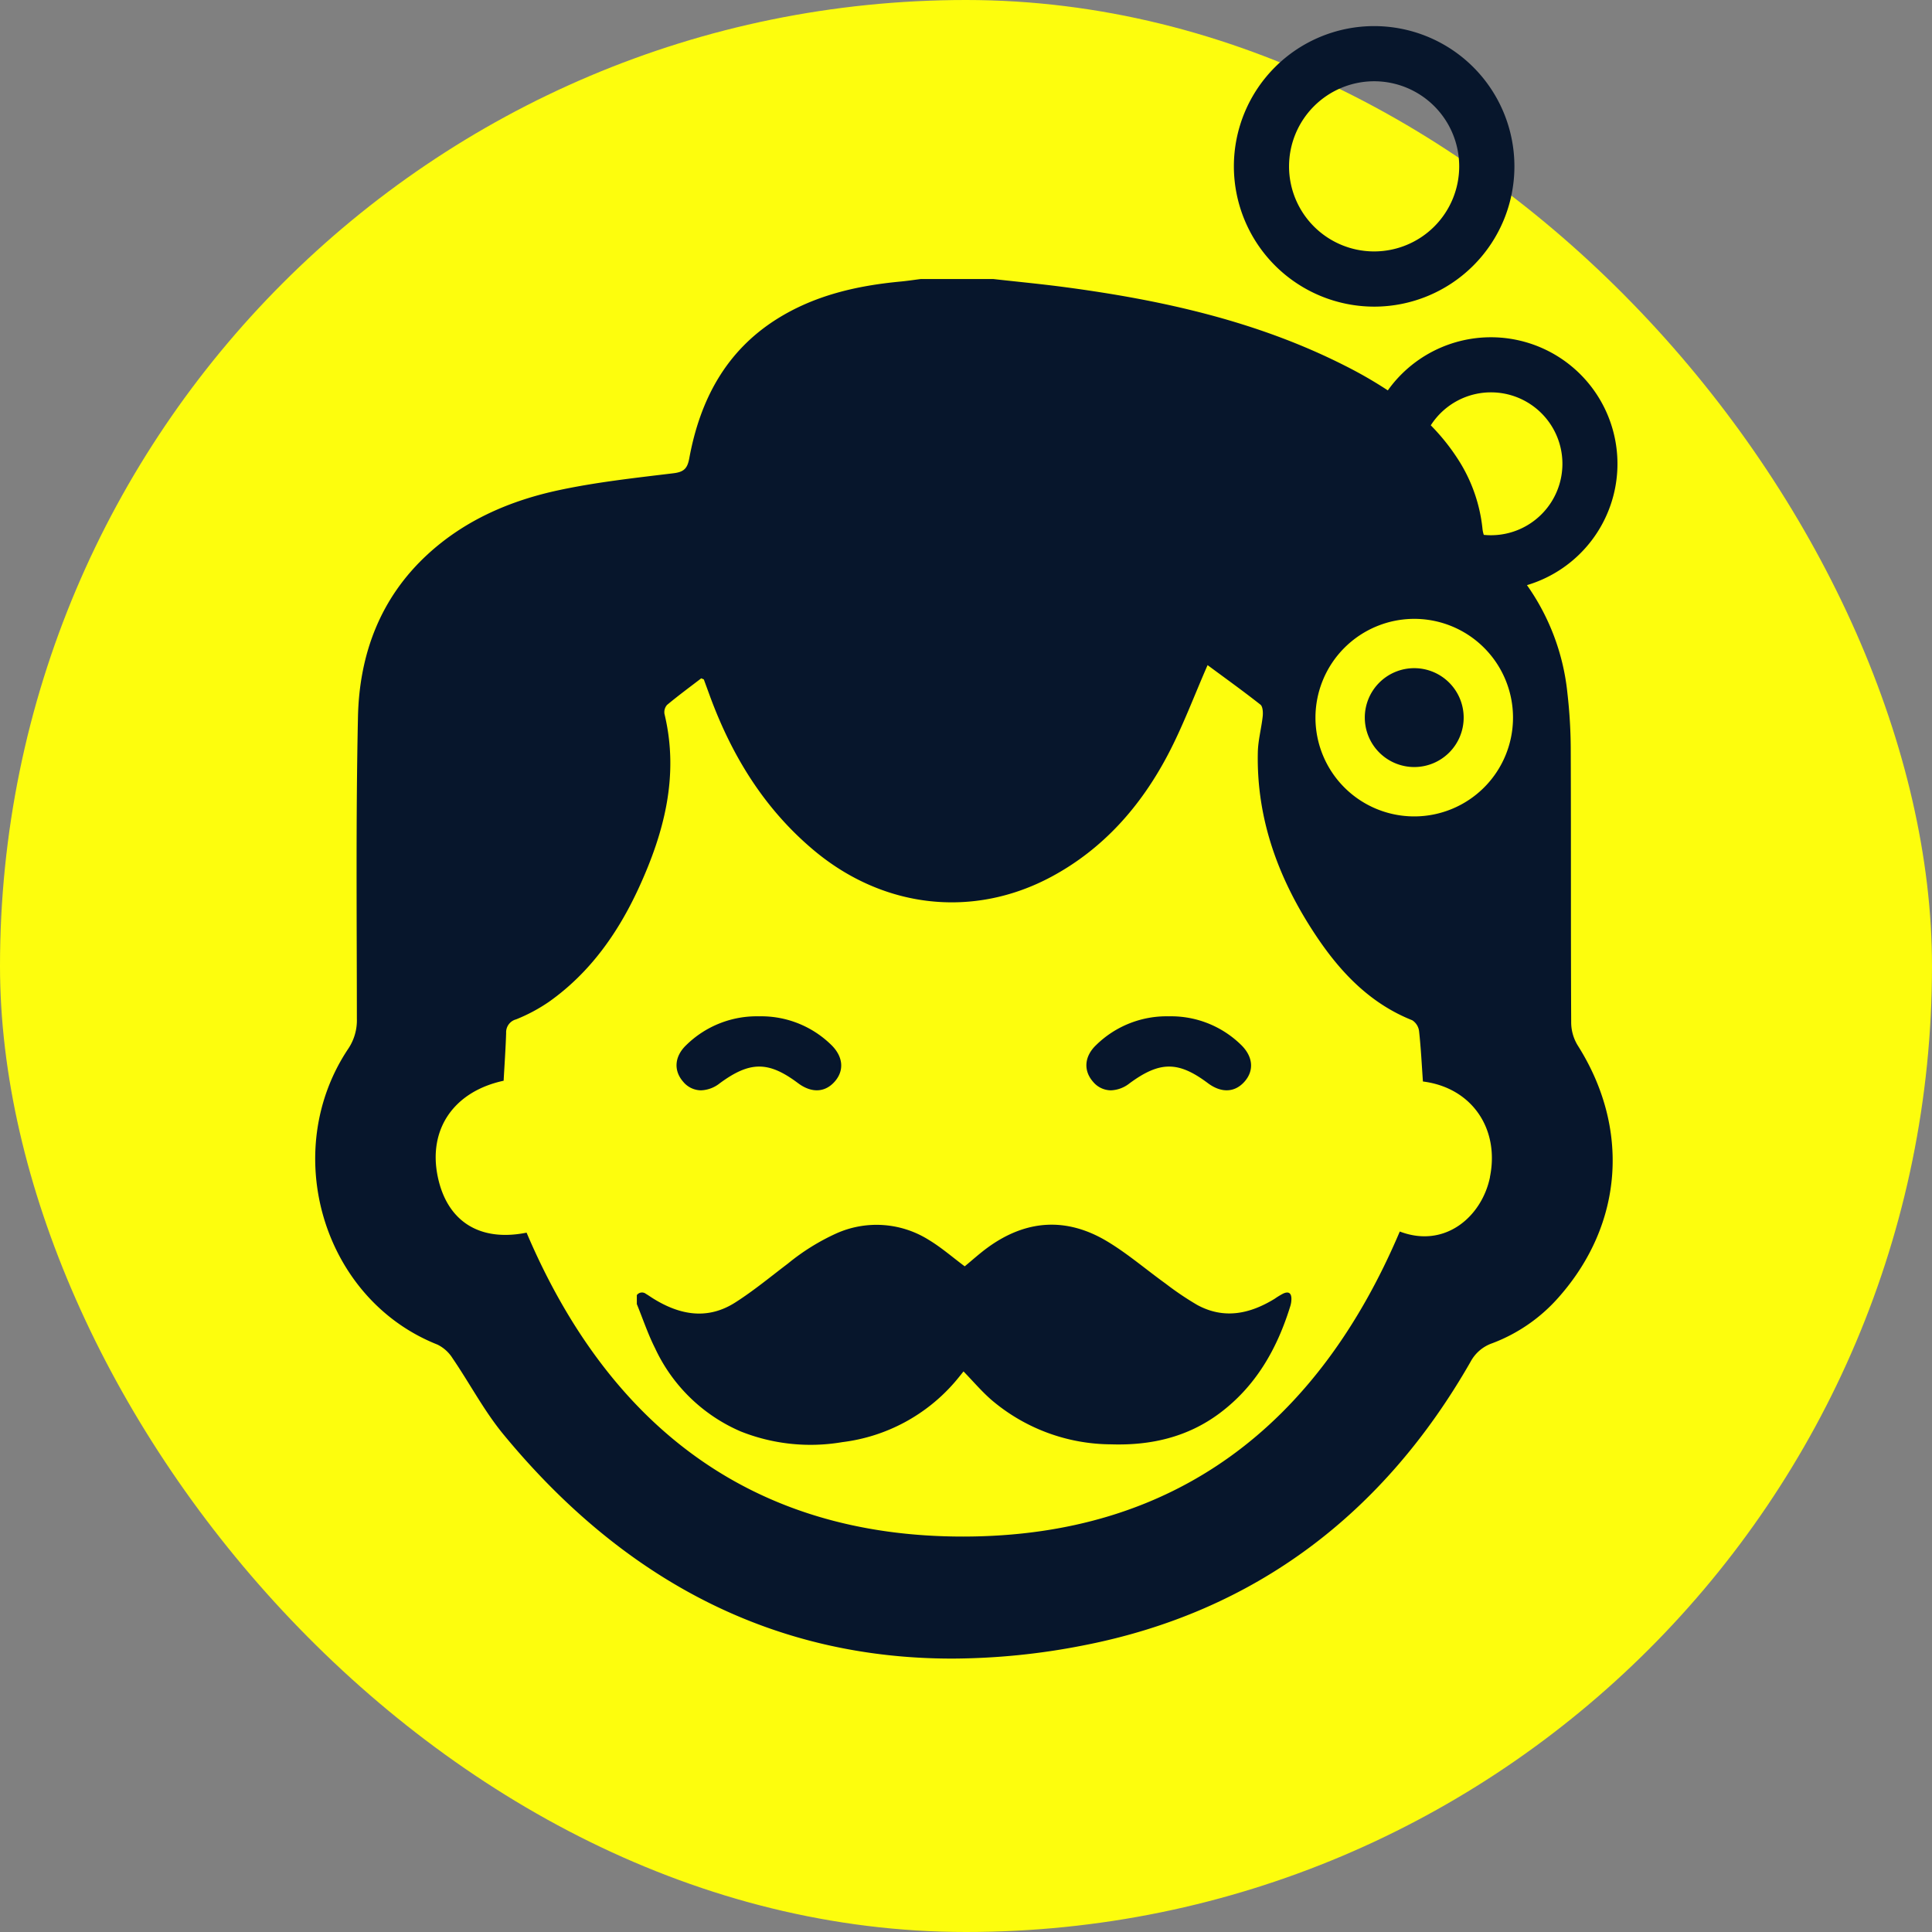 <svg id="Group_155" data-name="Group 155" xmlns="http://www.w3.org/2000/svg" xmlns:xlink="http://www.w3.org/1999/xlink" width="413.284" height="413.284" viewBox="0 0 413.284 413.284">
  <rect x="0" y="0" width="413.284" height="413.284" fill="#808080" stroke="none"/>
  <defs>
    <clipPath id="clip-path">
      <rect id="Rectangle_41" data-name="Rectangle 41" width="278.577" height="349.211" fill="#07162c"/>
    </clipPath>
  </defs>
  <rect id="Background" width="413.284" height="413.284" rx="206.642" transform="translate(0 0)" fill="#fdfd0d"/>
  <path id="Emblem" d="M40.256,301.245c-4.121-5-7.184-10.873-10.861-16.259a7.978,7.978,0,0,0-3.251-2.942C1.593,272.328-7.67,240.816,7.053,218.785a10.92,10.92,0,0,0,1.862-6.438c-.013-21.524-.23-43.055.233-64.569.291-13.382,4.746-25.43,14.9-34.772,8-7.359,17.706-11.523,28.133-13.746,8.046-1.719,16.286-2.613,24.464-3.606,2.266-.277,2.984-1.055,3.38-3.226,2.284-12.383,7.759-22.858,18.744-29.769,8.091-5.082,17.115-7.137,26.486-8.018,1.422-.135,2.84-.352,4.259-.53h15.57c5.13.576,10.274,1.063,15.392,1.747h0c20.741,2.766,41.022,7.262,59.84,16.808a90.848,90.848,0,0,1,9.134,5.262,27.073,27.073,0,1,1,29.763,41.66,48.516,48.516,0,0,1,8.653,23.1,108.547,108.547,0,0,1,.714,12.639c.073,19.315,0,38.628.094,57.943a9.483,9.483,0,0,0,1.4,4.785c11.2,17.669,9.768,38.147-3.994,53.774a35.57,35.57,0,0,1-14.289,9.929,8.347,8.347,0,0,0-4.629,3.938c-18.574,32.517-46.139,53.541-82.786,60.688a147.111,147.111,0,0,1-28.159,2.831C98.569,349.211,66.41,333,40.256,301.245Zm98.435,21.866c45.223-.054,75.733-23.815,93.317-65.253,9.692,3.7,17.587-3.227,19.3-11.657h-.016c2.107-10.352-3.9-19.132-14.333-20.435-.252-3.553-.426-7.169-.822-10.754a3.256,3.256,0,0,0-1.458-2.343c-8.973-3.566-15.3-10.195-20.493-17.949-7.958-11.888-12.873-24.861-12.544-39.41.058-2.563.767-5.106,1.044-7.673.086-.825.02-2.085-.492-2.489-3.754-2.953-7.638-5.738-11.3-8.45-2.91,6.643-5.307,13.119-8.5,19.179-5.789,11-13.806,20.126-24.908,26.087-16.8,9.012-36.02,6.747-50.808-5.646-10.529-8.821-17.435-20.036-22.157-32.767-.46-1.257-.922-2.518-1.382-3.772-.021-.058-.153-.075-.559-.259-2.357,1.807-4.891,3.674-7.311,5.685a2.334,2.334,0,0,0-.548,1.957c3.161,13.127-.061,25.351-5.484,37.147-4.423,9.626-10.426,18.165-19.2,24.39a36.077,36.077,0,0,1-7.068,3.779,2.861,2.861,0,0,0-2.126,2.919c-.111,3.434-.354,6.862-.536,10.206-10.735,2.314-16.208,10.464-14.082,20.575,2.01,9.561,9.005,13.935,18.992,11.924C62.774,299.372,93.37,323.164,138.691,323.111Zm75.278-175.187A21.13,21.13,0,1,0,235.1,126.8,21.154,21.154,0,0,0,213.969,147.925ZM238.639,85.4a44.964,44.964,0,0,1,6.263,7.963,33.812,33.812,0,0,1,4.784,14.045,6.368,6.368,0,0,0,.293,1.427c.5.05,1,.077,1.515.077A15.282,15.282,0,1,0,238.639,85.4ZM90.894,300.569A35.814,35.814,0,0,1,72.7,282.817c-1.527-3.031-2.612-6.287-3.9-9.438l0-1.914a1.365,1.365,0,0,1,1.908-.3l.033.025c.549.32,1.066.695,1.607,1.029,5.675,3.52,11.584,4.587,17.483.834,3.946-2.508,7.573-5.523,11.311-8.355a46.808,46.808,0,0,1,10.414-6.467,21.018,21.018,0,0,1,19.666,1.4c2.711,1.627,5.124,3.745,7.719,5.674,1.537-1.26,3.15-2.727,4.9-4.006,8.217-5.992,16.875-6.549,25.566-1.338,4.391,2.634,8.322,6.032,12.5,9.036a64.653,64.653,0,0,0,6.783,4.577c5.738,3.108,11.251,1.919,16.545-1.324a16.47,16.47,0,0,1,1.86-1.129c1.147-.508,1.741-.087,1.731,1.183a5.2,5.2,0,0,1-.226,1.477c-2.817,9.132-7.354,17.15-15.161,22.973-6.876,5.127-14.767,6.9-23.188,6.63a39.746,39.746,0,0,1-25.6-9.51c-2.115-1.844-3.942-4.005-5.965-6.089-.538.661-1.142,1.437-1.784,2.185a37.883,37.883,0,0,1-24.133,12.94,40.325,40.325,0,0,1-21.874-2.338Zm75.469-74.783c-2.046-2.353-1.86-5.389.695-7.817a21.522,21.522,0,0,1,15.559-6.146v0a21.4,21.4,0,0,1,15.28,5.953c2.743,2.56,3.025,5.634.877,8.042-2.083,2.336-4.956,2.444-7.826.295-6.32-4.73-10.279-4.721-16.747.044a6.826,6.826,0,0,1-4,1.5A5.007,5.007,0,0,1,166.364,225.786Zm-87.674,0c-2.047-2.353-1.86-5.389.694-7.817a21.523,21.523,0,0,1,15.56-6.146l0,0a21.4,21.4,0,0,1,15.28,5.953c2.743,2.56,3.026,5.634.878,8.042-2.083,2.336-4.956,2.444-7.826.295-6.32-4.73-10.28-4.721-16.747.044a6.828,6.828,0,0,1-4,1.5A5.005,5.005,0,0,1,78.689,225.786Zm145.835-77.862A10.575,10.575,0,1,1,235.1,158.5,10.588,10.588,0,0,1,224.525,147.925ZM196.518,30.006a30.005,30.005,0,1,1,30.006,30.006A30.04,30.04,0,0,1,196.518,30.006Zm11.8,0a18.2,18.2,0,1,0,18.2-18.205A18.225,18.225,0,0,0,208.319,30.006Z" transform="translate(67.427 5.582)" fill="#07162c" stroke="rgba(0,0,0,0)" stroke-miterlimit="10" stroke-width="1"/>
</svg>
